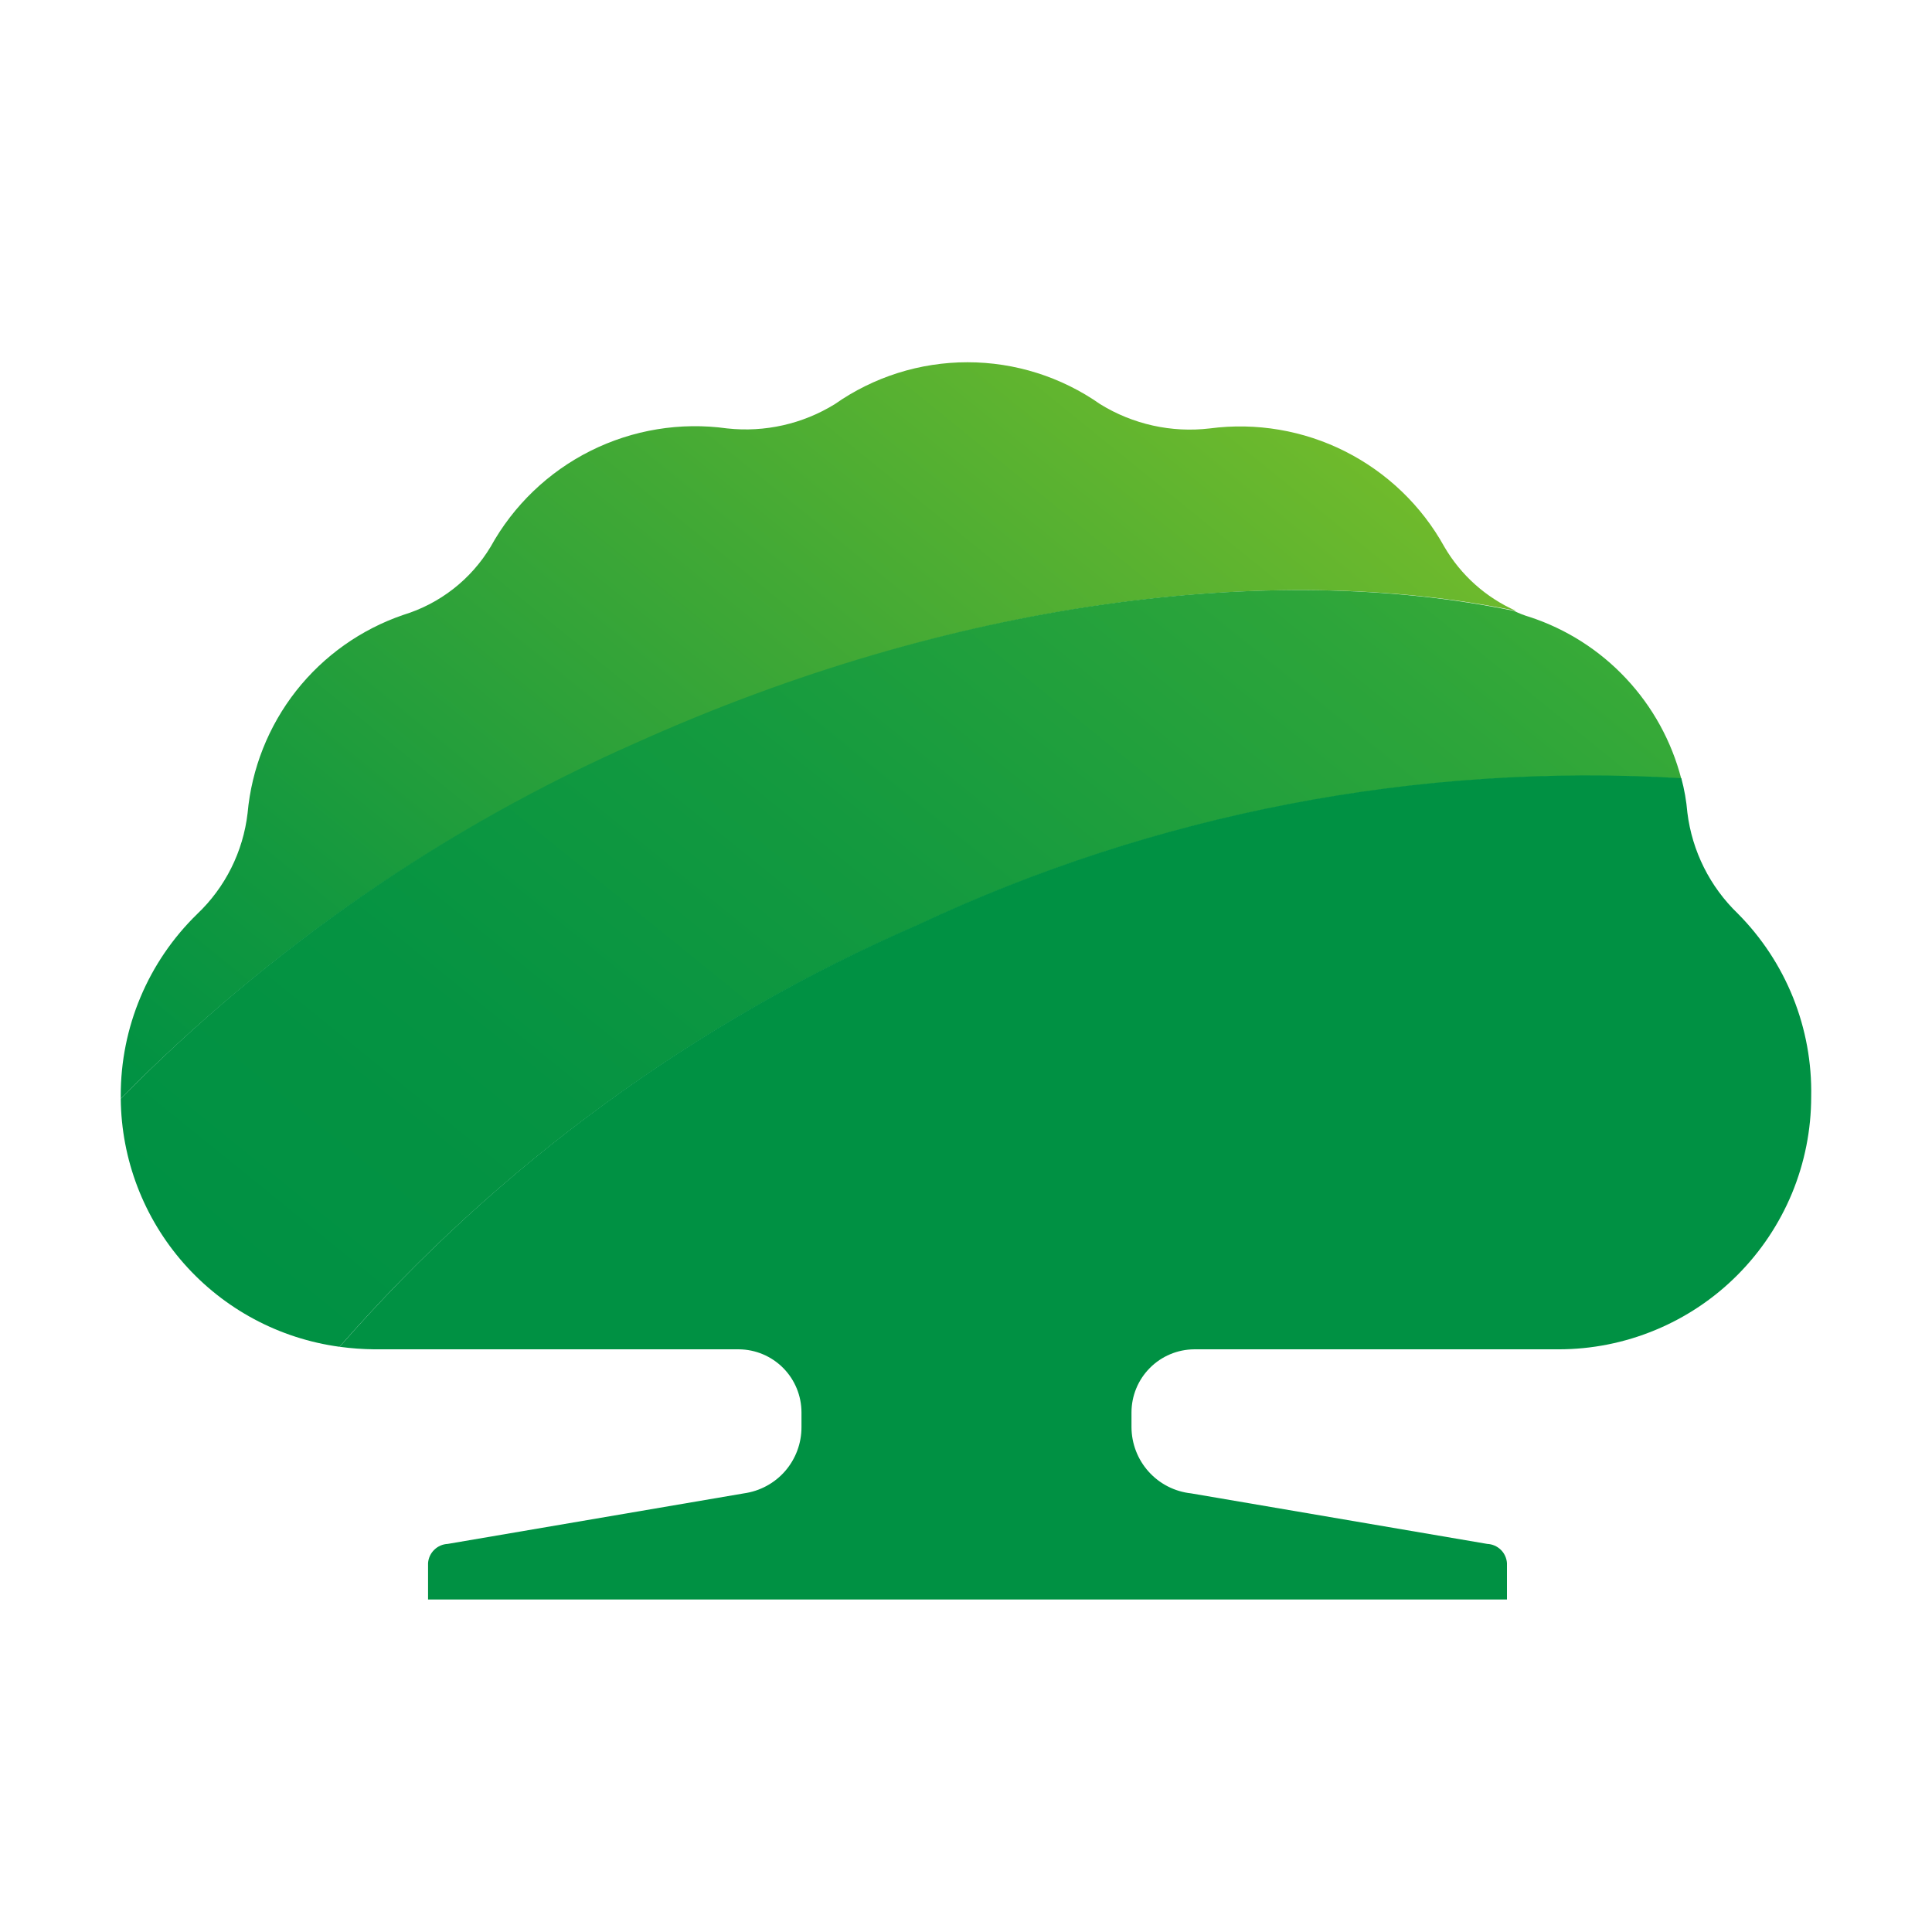<?xml version="1.0" encoding="utf-8"?>
<svg xmlns="http://www.w3.org/2000/svg" fill="none" height="100%" overflow="visible" preserveAspectRatio="none" style="display: block;" viewBox="0 0 32 32" width="100%">
<g id="Frame 3484">
<g id="Group 6783">
<path d="M10.605 12.286C15.794 9.959 21.059 9.281 25.11 10.118C24.612 9.898 24.196 9.526 23.922 9.055C23.546 8.376 22.974 7.827 22.281 7.477C21.589 7.128 20.807 6.995 20.038 7.096C19.404 7.171 18.765 7.029 18.222 6.694C17.578 6.242 16.811 6 16.024 6C15.238 6 14.471 6.242 13.827 6.694C13.294 7.023 12.667 7.164 12.044 7.096C11.27 6.988 10.481 7.118 9.782 7.467C9.082 7.817 8.505 8.371 8.127 9.055C7.801 9.598 7.285 10 6.679 10.185C5.978 10.425 5.362 10.862 4.904 11.444C4.447 12.027 4.168 12.729 4.101 13.467C4.027 14.106 3.731 14.699 3.264 15.141C2.863 15.532 2.544 15.999 2.327 16.516C2.11 17.032 1.999 17.586 2 18.146V18.197C4.467 15.697 7.387 13.691 10.605 12.286V12.286Z" fill="url(#paint0_linear_0_10)" id="Vector"/>
<path d="M15.183 15.334C19.135 13.477 23.489 12.639 27.847 12.898C27.686 12.277 27.372 11.706 26.933 11.238C26.495 10.77 25.946 10.419 25.336 10.219V10.219C25.247 10.193 25.16 10.159 25.077 10.118C21.026 9.281 15.761 9.959 10.571 12.287C7.365 13.695 4.457 15.701 2 18.197C2.009 19.203 2.38 20.173 3.046 20.928C3.712 21.683 4.627 22.172 5.624 22.307C8.253 19.301 11.518 16.919 15.183 15.334V15.334Z" fill="url(#paint1_linear_0_10)" id="Vector_2"/>
<path d="M28.785 15.133C28.322 14.688 28.026 14.096 27.948 13.458C27.932 13.266 27.898 13.075 27.848 12.889C23.489 12.631 19.136 13.468 15.184 15.325C11.518 16.913 8.253 19.298 5.625 22.307C5.816 22.333 6.009 22.347 6.202 22.349H12.238C12.514 22.351 12.777 22.462 12.972 22.658C13.166 22.854 13.275 23.119 13.275 23.395V23.638C13.276 23.905 13.179 24.164 13.004 24.366C12.829 24.567 12.586 24.698 12.321 24.735L7.416 25.572C7.332 25.576 7.253 25.61 7.193 25.669C7.132 25.728 7.096 25.806 7.09 25.89V26.493H24.96V25.89C24.954 25.806 24.918 25.728 24.858 25.669C24.797 25.61 24.718 25.576 24.634 25.572L19.729 24.735C19.458 24.706 19.207 24.578 19.025 24.375C18.843 24.173 18.742 23.91 18.741 23.638V23.395C18.741 23.119 18.85 22.854 19.045 22.658C19.239 22.462 19.503 22.351 19.779 22.349H25.814C26.364 22.349 26.908 22.241 27.416 22.03C27.923 21.82 28.385 21.512 28.773 21.123C29.162 20.734 29.47 20.273 29.681 19.765C29.891 19.257 29.999 18.713 29.999 18.163C30.01 17.602 29.908 17.045 29.7 16.525C29.491 16.004 29.18 15.531 28.785 15.133Z" fill="#009143" id="Vector_3"/>
</g>
</g>
<defs>
<linearGradient gradientUnits="userSpaceOnUse" id="paint0_linear_0_10" x1="19.569" x2="6.233" y1="5.162" y2="21.627">
<stop stop-color="#6FBA2C"/>
<stop offset="0.36" stop-color="#42A935"/>
<stop offset="0.79" stop-color="#12983F"/>
<stop offset="1" stop-color="#009143"/>
</linearGradient>
<linearGradient gradientUnits="userSpaceOnUse" id="paint1_linear_0_10" x1="23.746" x2="7.848" y1="4.66" y2="24.289">
<stop stop-color="#45B035"/>
<stop offset="0.22" stop-color="#2DA53A"/>
<stop offset="0.52" stop-color="#149A3F"/>
<stop offset="0.78" stop-color="#059342"/>
<stop offset="1" stop-color="#009143"/>
</linearGradient>
</defs>
</svg>